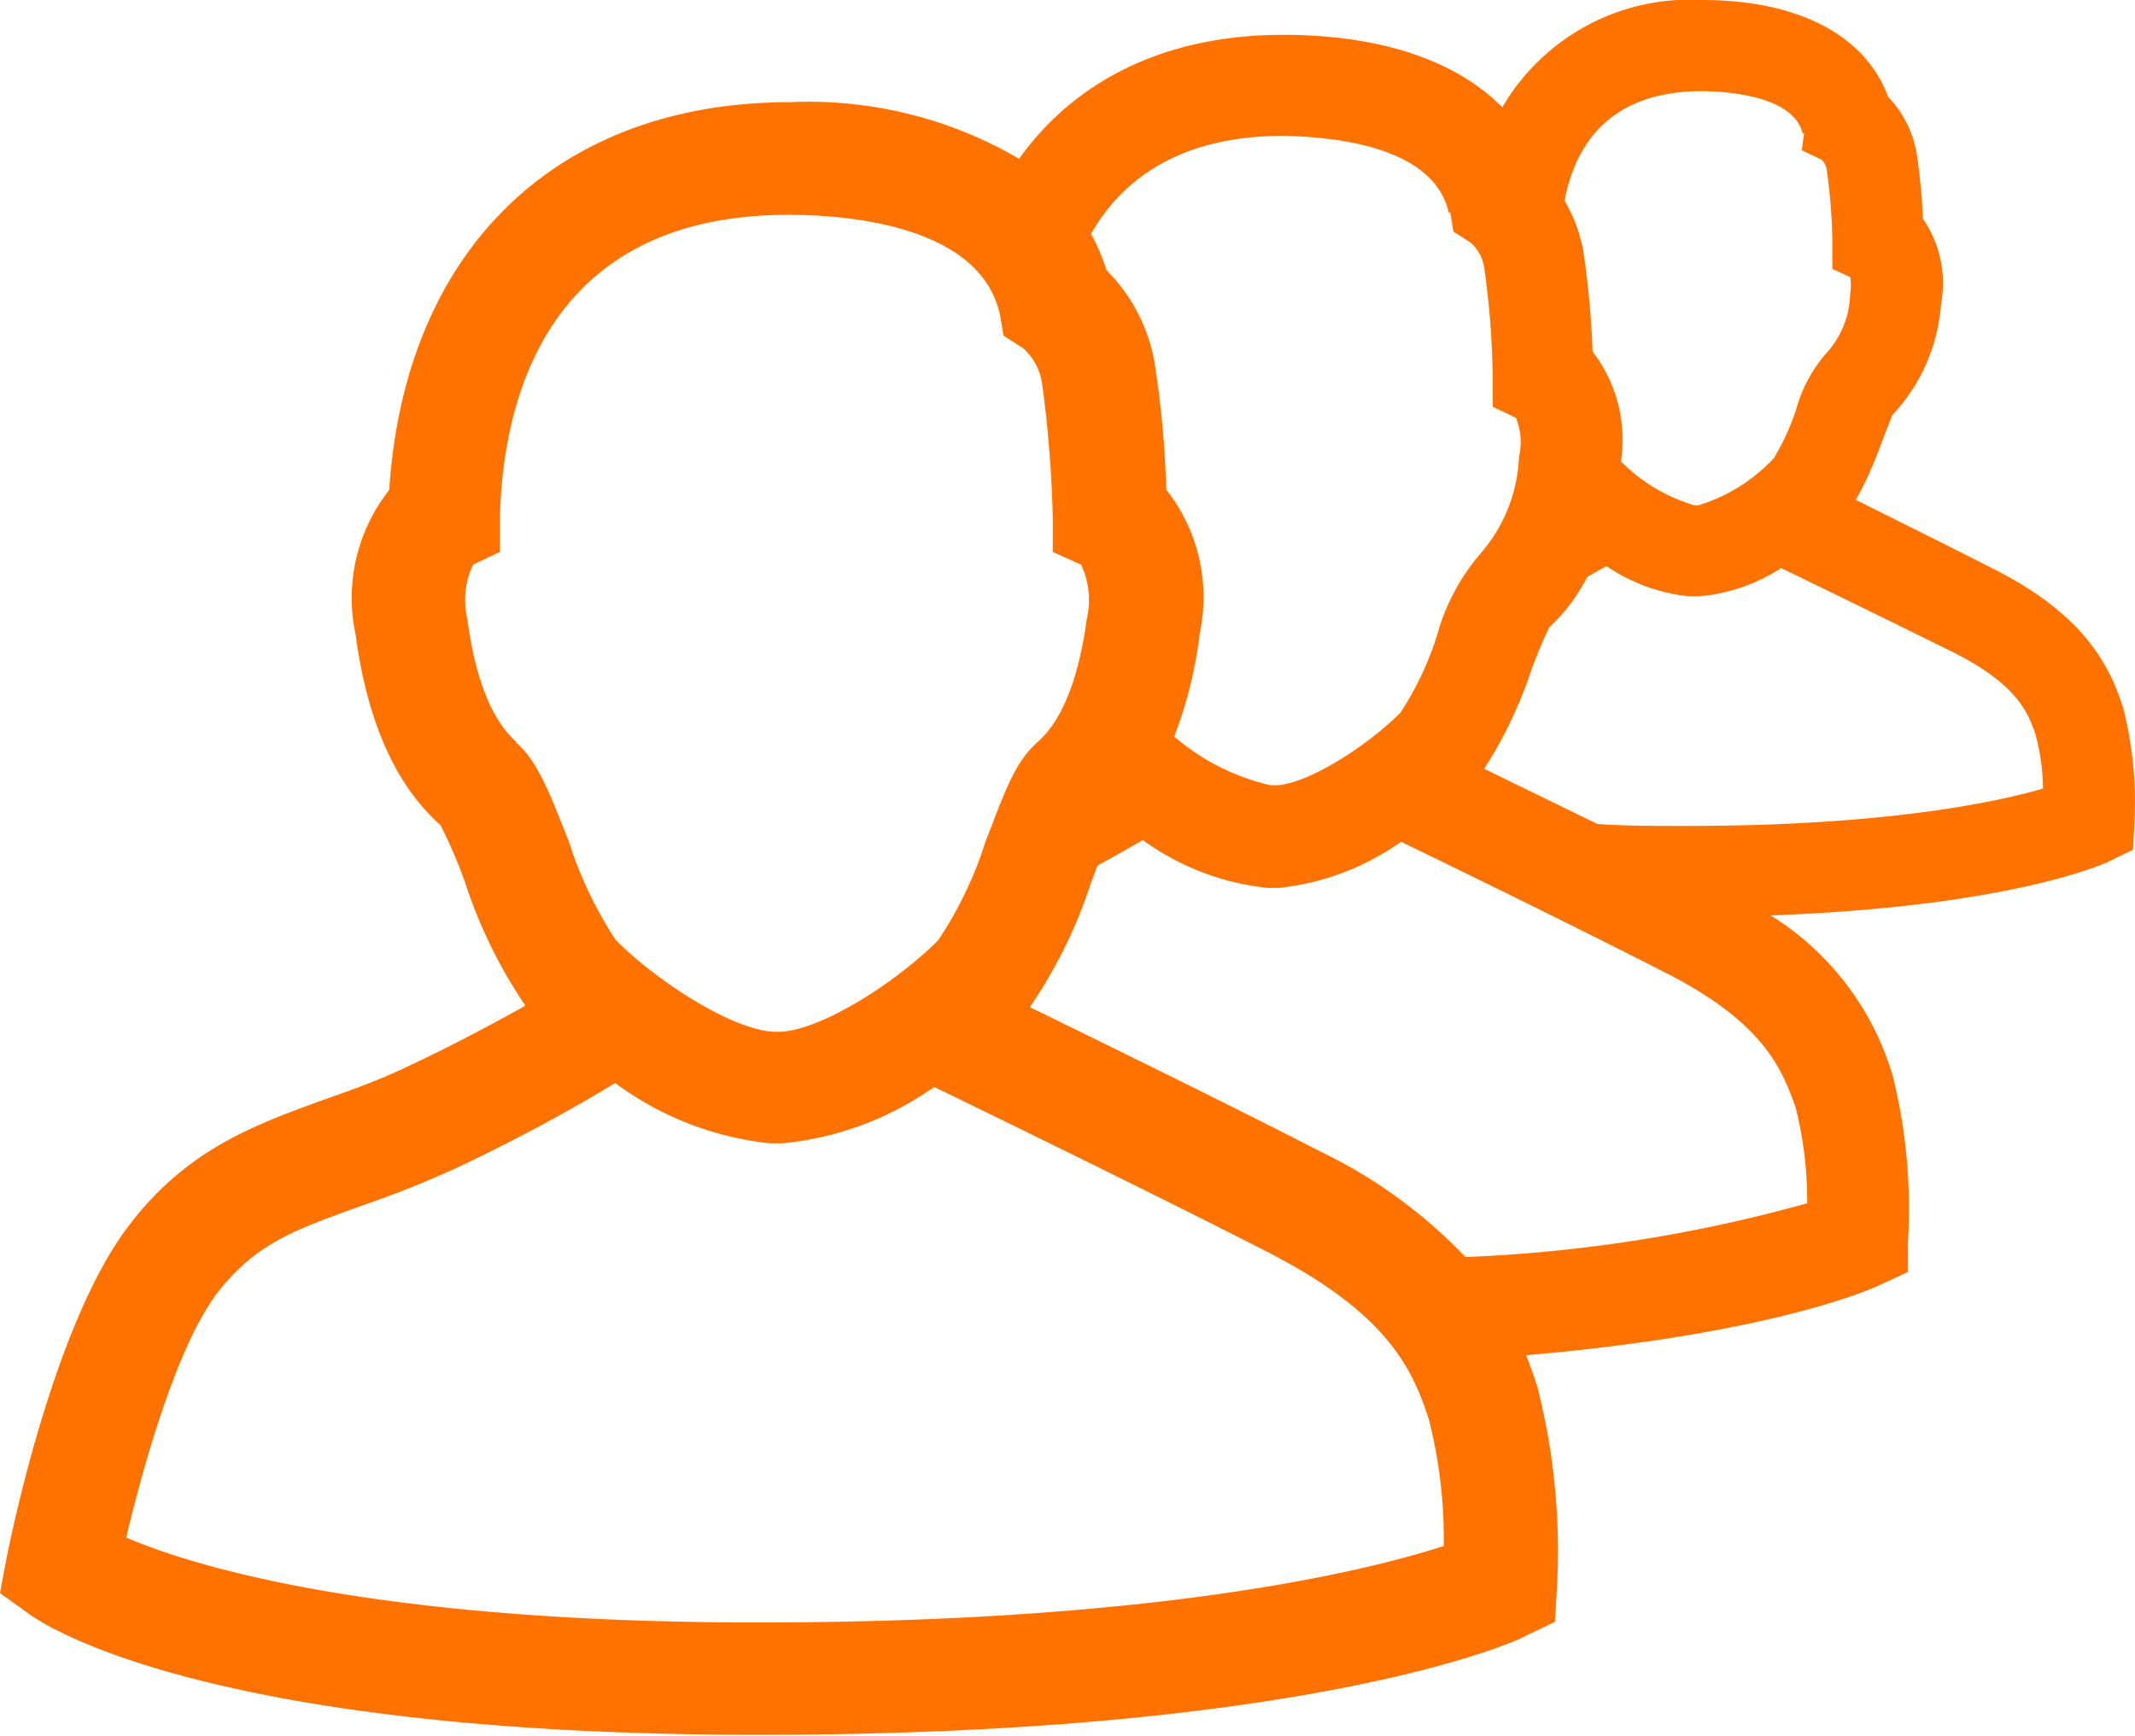 <svg xmlns="http://www.w3.org/2000/svg" viewBox="0 0 75.42 61.32"><defs><style>.cls-1{fill:#ff7200;}</style></defs><g id="Layer_2" data-name="Layer 2"><g id="Layer_1-2" data-name="Layer 1"><path class="cls-1" d="M75,25c-.48-1.5-1.38-3.25-4.44-4.83-1.42-.73-3.54-1.78-5-2.51a13.65,13.65,0,0,0,.9-2c.12-.31.29-.76.39-1a6.39,6.39,0,0,0,1.72-3.93,4,4,0,0,0-.64-3,21.64,21.64,0,0,0-.23-2.36,3.86,3.86,0,0,0-1-1.95C65.9,1.26,63.55,0,60.13,0a7.67,7.67,0,0,0-7.06,3.79c-1.63-1.65-4.29-2.56-7.75-2.56C41.21,1.23,38,2.81,36,5.61a14.72,14.72,0,0,0-8.1-2h0c-8.24,0-13.6,5.22-14.15,13.7a6.16,6.16,0,0,0-1.19,5.1c.41,3.06,1.4,5.32,3,6.74a16.94,16.94,0,0,1,.86,2,17.33,17.33,0,0,0,2.14,4.38c-1.08.6-2.52,1.38-4.06,2.1-1,.49-2,.85-3,1.2-2.51.91-4.88,1.77-6.91,4.42C1.93,46.67.41,54.19.24,55L0,56.28,1,57c.59.44,6.38,4.29,25.79,4.29S53.57,58,53.86,57.81l1.07-.51L55,56.11A23.52,23.52,0,0,0,54.31,49c-.12-.37-.25-.75-.4-1.12,8.79-.76,12.31-2.39,12.49-2.48l1-.46,0-1.07A19.4,19.4,0,0,0,66.86,38a10,10,0,0,0-4.31-5.66c8.49-.31,11.79-1.83,11.94-1.9l.86-.42.05-1A13.44,13.44,0,0,0,75,25ZM63.84,42.51a52.61,52.61,0,0,1-12.07,1.9,17.7,17.7,0,0,0-5.13-3.73c-2.93-1.51-7.46-3.73-10.26-5.1a17.11,17.11,0,0,0,2.16-4.39l.23-.61c.66-.36,1.2-.67,1.6-.9a9.15,9.15,0,0,0,4.41,1.69h.39a9.12,9.12,0,0,0,4.32-1.63c1.87.9,6.59,3.21,9.43,4.67,3.32,1.71,4,3.27,4.51,4.71A13.51,13.51,0,0,1,63.84,42.51ZM50.49,50.2A17.15,17.15,0,0,1,51,54.62c-2.6.84-9.93,2.7-24.21,2.7-13.61,0-20-2-22.33-3,.61-2.59,1.81-6.8,3.21-8.63s2.91-2.29,5.1-3.09a36,36,0,0,0,3.36-1.34c2.39-1.12,4.52-2.33,5.6-3a11.11,11.11,0,0,0,5.45,2.13h.48A11.1,11.1,0,0,0,33,38.4c2.24,1.09,8.21,4,11.77,5.83C49,46.39,49.91,48.36,50.49,50.2Zm-32.26-24c-.85-.75-1.45-2.24-1.72-4.33a2.92,2.92,0,0,1,.2-1.92l.95-.45,0-1.23c.1-4,1.56-10.68,10.19-10.68h0c2,0,6.76.34,7.47,3.51l.13.76.69.44a2.07,2.07,0,0,1,.67,1.23,42.53,42.53,0,0,1,.38,4.74l0,1.23,1,.45a2.92,2.92,0,0,1,.2,1.92c-.28,2.09-.87,3.58-1.72,4.33S35.49,28,34.8,29.77a13.54,13.54,0,0,1-1.66,3.45c-1.45,1.45-4,3.11-5.52,3.23h-.31c-1.47-.09-4.08-1.76-5.55-3.23a13.9,13.9,0,0,1-1.65-3.45C19.41,28,19,26.9,18.23,26.23Zm33-18.71.11.69.62.4a1.48,1.48,0,0,1,.47.87,29.67,29.67,0,0,1,.3,3.81l0,1.11.82.39a2.27,2.27,0,0,1,.11,1.38,5.54,5.54,0,0,1-1.33,3.38,7.51,7.51,0,0,0-1.57,2.94,11,11,0,0,1-1.29,2.72c-1.16,1.16-3.19,2.47-4.33,2.56h-.26a7.89,7.89,0,0,1-3.4-1.72,15.06,15.06,0,0,0,.9-3.63,6.15,6.15,0,0,0-1.18-5.09,35.36,35.36,0,0,0-.42-4.52,6.06,6.06,0,0,0-1.69-3.23,7.05,7.05,0,0,0-.55-1.29c1.1-1.91,3.12-3.46,6.8-3.46C46.9,4.83,50.64,5.09,51.18,7.52Zm12.5-2.79-.08.61.71.34a.63.63,0,0,1,.17.35,20.17,20.17,0,0,1,.2,2.5l0,1,.63.29a1.86,1.86,0,0,1,0,.58,3.23,3.23,0,0,1-.75,2,5.1,5.1,0,0,0-1.17,2.13,8.47,8.47,0,0,1-.78,1.69A6.07,6.07,0,0,1,60,17.85h-.15a6.09,6.09,0,0,1-2.59-1.55,5.1,5.1,0,0,0-1-3.88,31.91,31.91,0,0,0-.34-3.62,5.5,5.5,0,0,0-.65-1.71c.38-2,1.61-3.87,4.86-3.87C60.88,3.23,63.37,3.34,63.68,4.73ZM71.92,26a7.67,7.67,0,0,1,.25,1.86c-1.62.47-5.51,1.32-12.62,1.32-1.13,0-2.17,0-3.12-.07l-4-1.95a15.37,15.37,0,0,0,1.64-3.41,15.56,15.56,0,0,1,.66-1.59,6.26,6.26,0,0,0,1.34-1.78l.68-.38a6.34,6.34,0,0,0,2.93,1.07H60a6.33,6.33,0,0,0,2.92-1c1.37.66,4.33,2.11,6.13,3C71.19,24.17,71.63,25.09,71.92,26Z"/></g></g></svg>